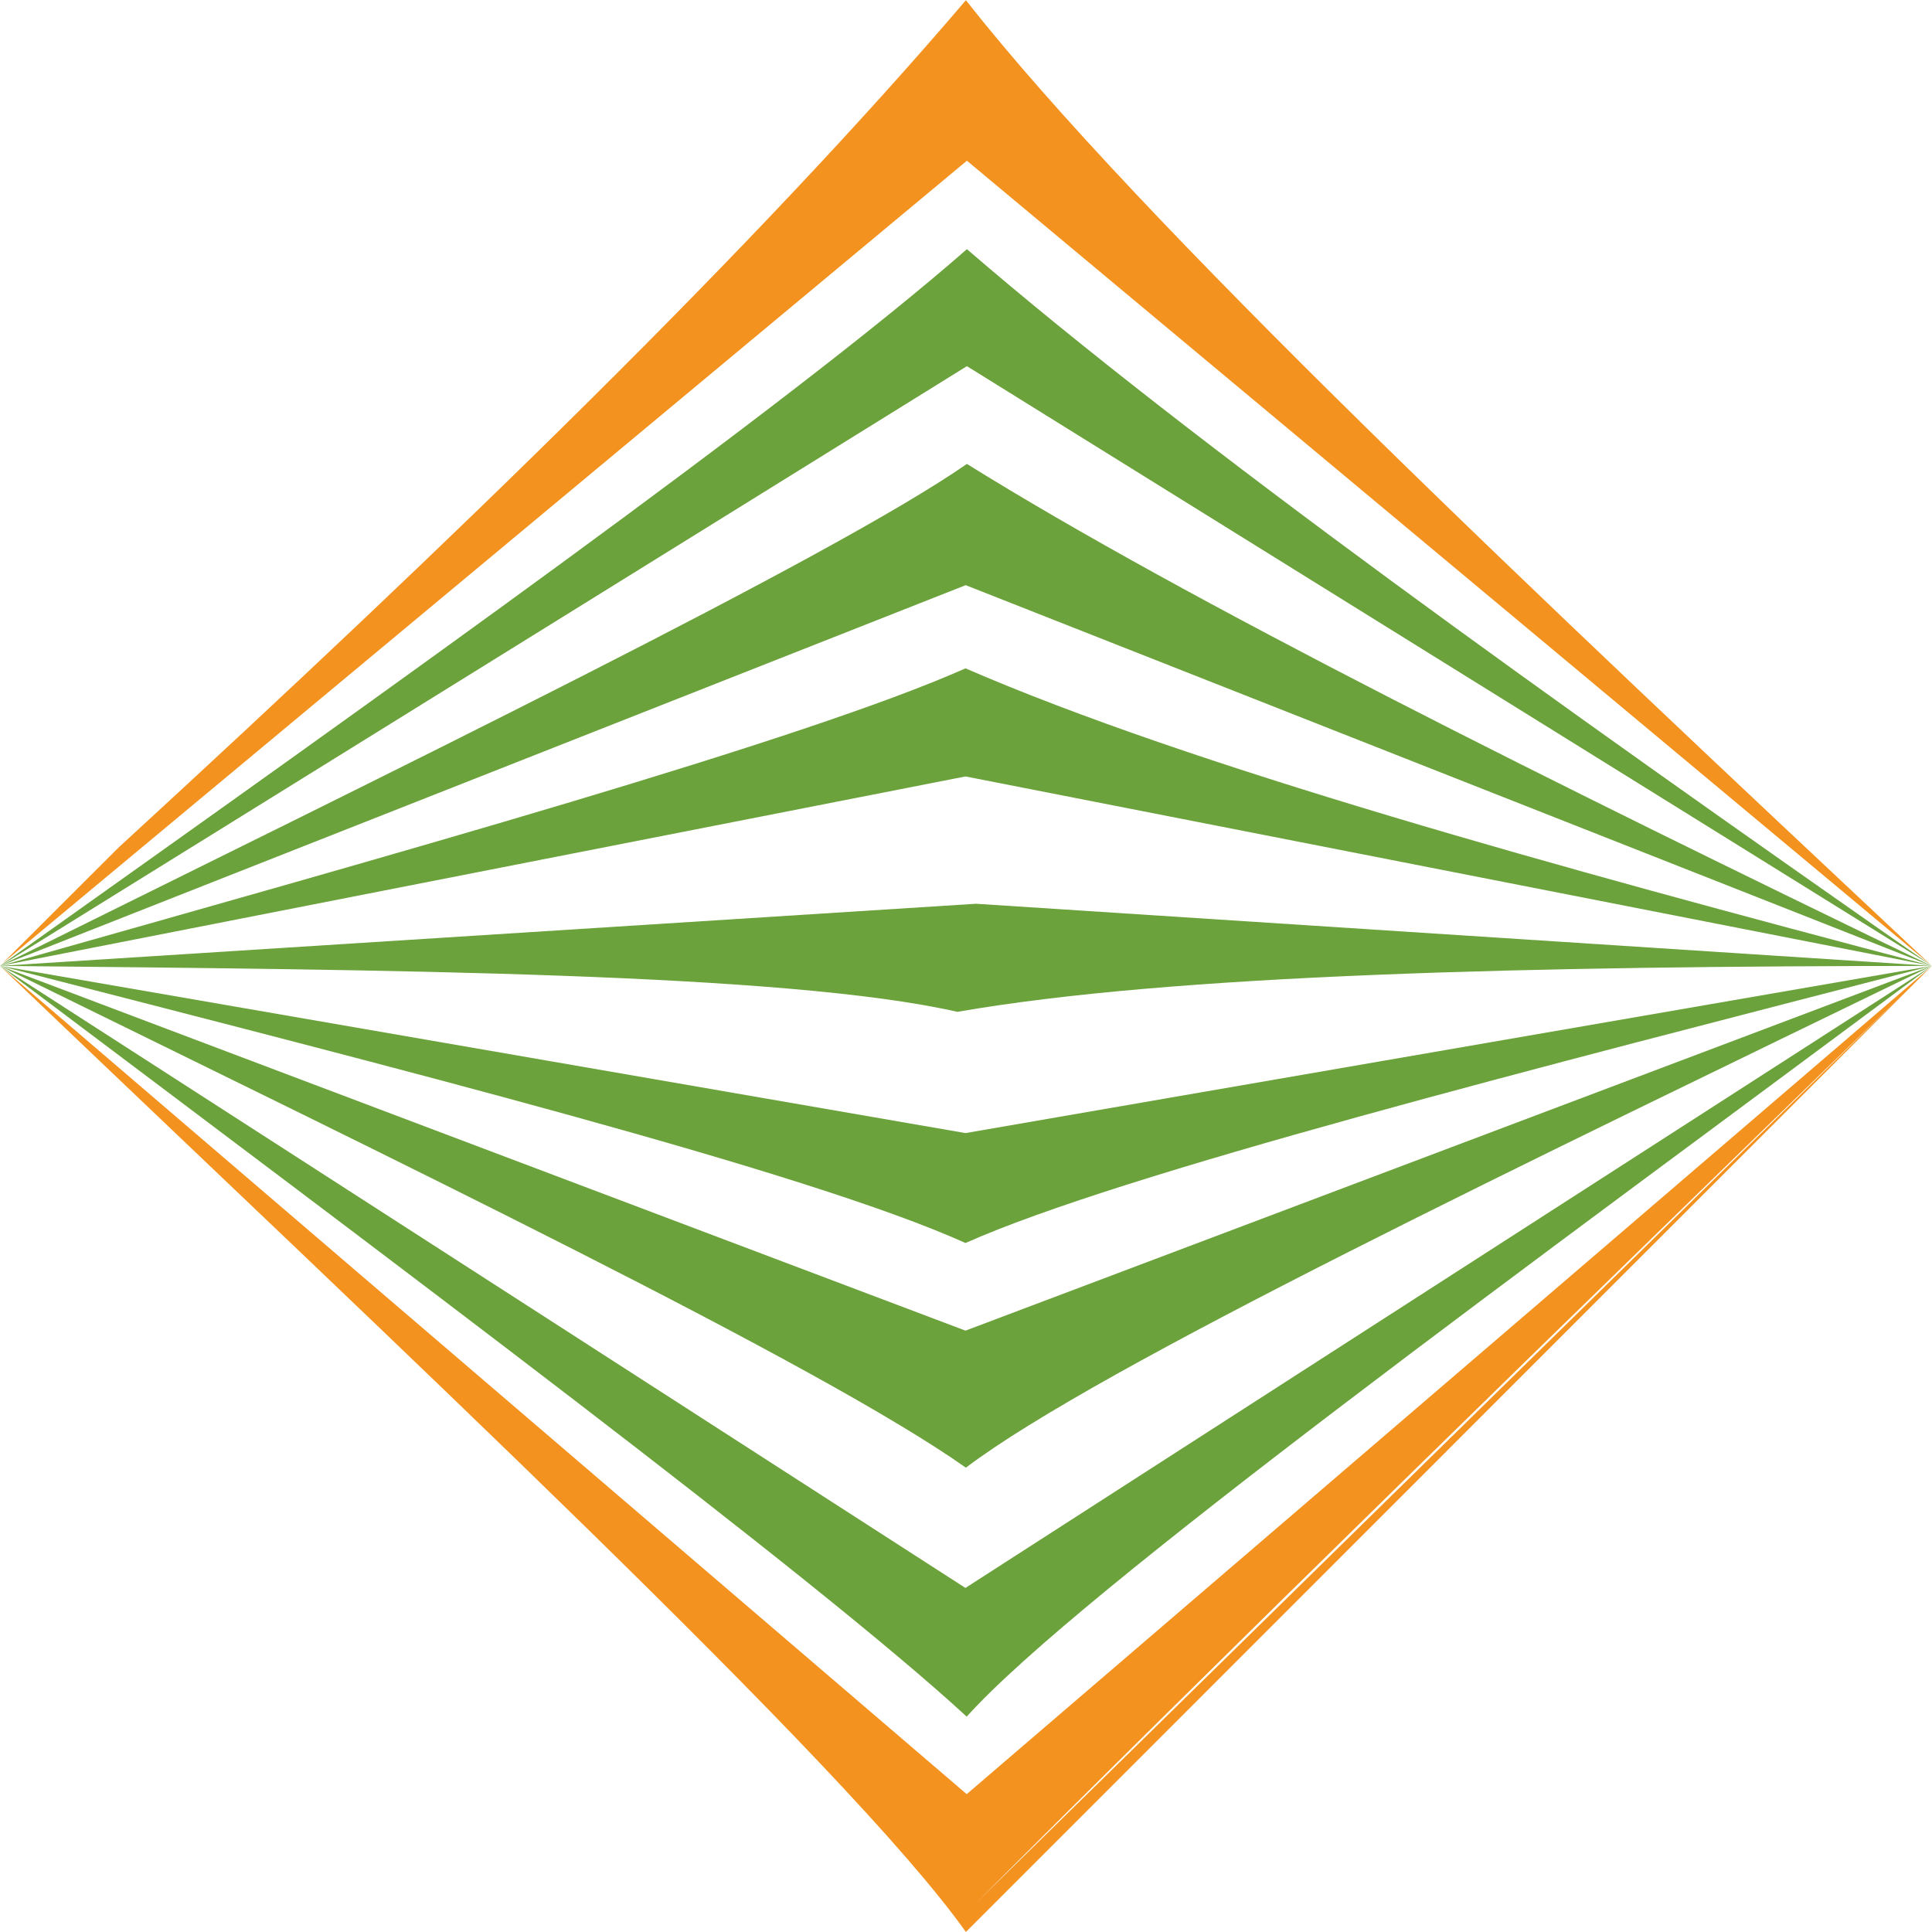<?xml version="1.0" encoding="UTF-8"?><svg xmlns="http://www.w3.org/2000/svg" viewBox="0 0 95.45 95.45"><defs><style>.d{fill:#f3921f;}.e{fill:#6ba23b;}</style></defs><g id="a"/><g id="b"><g id="c"><g><polygon class="d" points="47.72 0 5.86 41.87 47.72 0 47.72 0"/><path class="d" d="M47.72,94.52h0c12.15-12.19,29.3-28.91,47.72-46.79l-47.68,40.91L0,47.72l19.12,18.75L0,47.72c19.63,18.76,41.92,39.55,47.72,47.73l47.72-47.73-47.72,46.79Z"/><path class="e" d="M95.44,47.72l-47.22-3.07L0,47.72c19.33,.19,38.87,.35,47.3,2.27,10.65-1.86,28.47-2.26,48.14-2.27Z"/><path class="d" d="M95.41,47.69L47.77,7.94,.12,47.6l5.74-5.73C22.55,26.55,37.36,12.16,47.72,.01c8.7,11.06,28.06,29.28,47.69,47.68Z"/><path class="e" d="M47.71,78.46L0,47.72c19.59,14.74,40.28,30.2,47.76,37.09,5.51-6.14,28.03-22.48,47.68-37.09l-47.74,30.73Z"/><path class="e" d="M95.44,47.72l-47.74,18.02L0,47.72c19.52,9.58,40.56,19.73,47.72,24.79,6.52-4.95,27.79-15.11,47.72-24.79Z"/><path class="e" d="M95.44,47.72l-47.74,8.26L0,47.72c19.56,5.03,39.9,10.17,47.7,13.69,7.73-3.44,28.07-8.61,47.74-13.69Z"/><path class="e" d="M95.41,47.69c-18.77-13.11-36.43-25.71-47.64-35.38C38.92,20.06,19.5,33.86,.04,47.69l-.03,.03L47.77,18.09l47.64,29.6Z"/><path class="e" d="M47.77,22.92C41.04,27.59,19.47,38.07,0,47.72L47.71,28.91l47.74,18.82c-18.97-9.17-36.72-17.99-47.68-24.81Z"/><path class="e" d="M0,47.72c19.5-5.52,39.74-11.16,47.7-14.7,11.11,4.82,28.94,9.75,47.74,14.7l-47.74-9.36L0,47.72Z"/></g></g></g></svg>